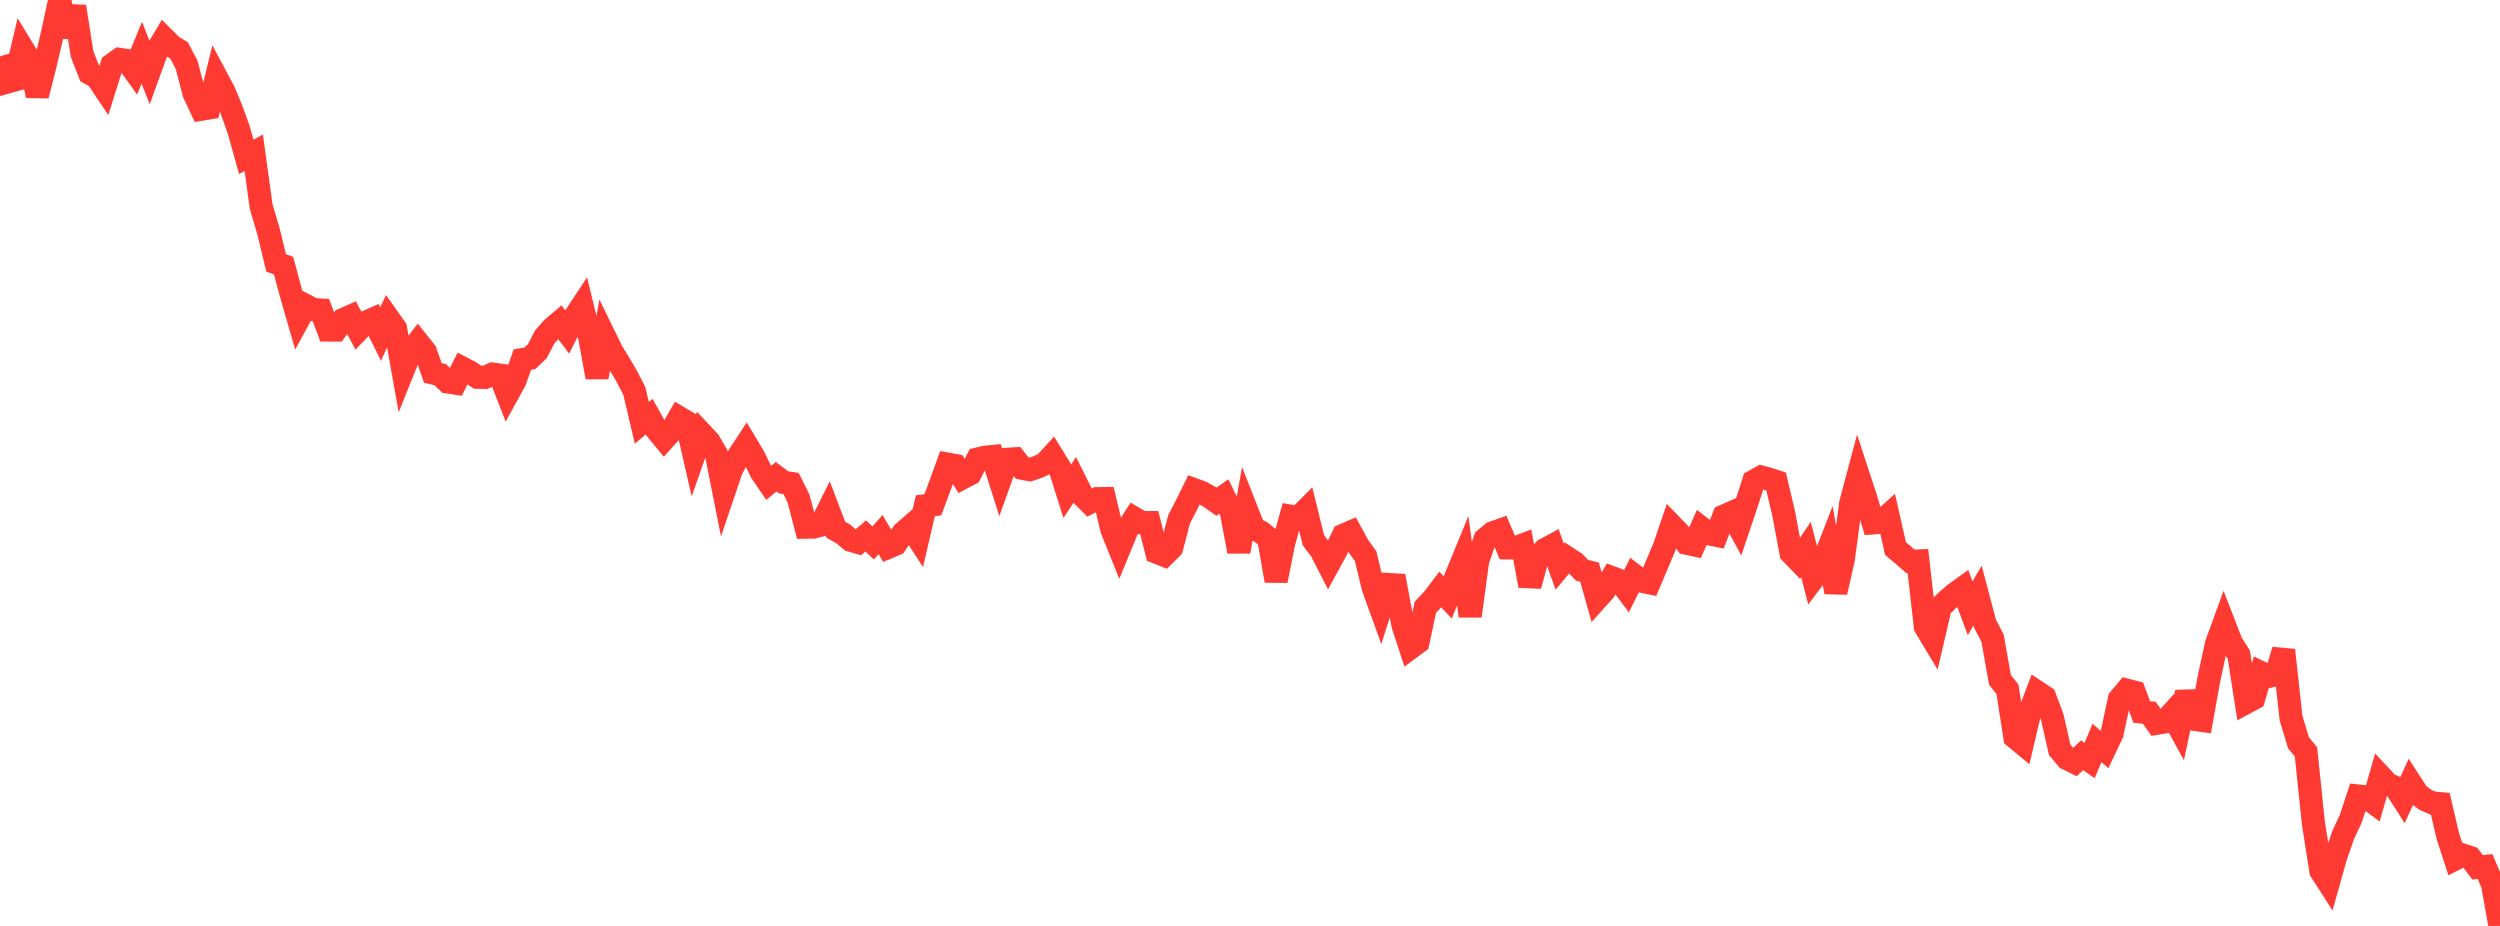 <?xml version="1.0" standalone="no"?>
<!DOCTYPE svg PUBLIC "-//W3C//DTD SVG 1.1//EN" "http://www.w3.org/Graphics/SVG/1.1/DTD/svg11.dtd">

<svg width="135" height="50" viewBox="0 0 135 50" preserveAspectRatio="none" 
  xmlns="http://www.w3.org/2000/svg"
  xmlns:xlink="http://www.w3.org/1999/xlink">


<polyline points="0.0, 3.039 0.403, 4.427 0.806, 4.313 1.209, 2.606 1.612, 3.266 2.015, 5.162 2.418, 3.58 2.821, 1.863 3.224, 0.0 3.627, 1.972 4.03, 0.355 4.433, 2.919 4.836, 3.953 5.239, 4.181 5.642, 4.783 6.045, 3.496 6.448, 3.207 6.851, 3.265 7.254, 3.827 7.657, 2.846 8.06, 3.866 8.463, 2.752 8.866, 2.077 9.269, 2.48 9.672, 2.727 10.075, 3.494 10.478, 5.037 10.881, 5.894 11.284, 5.827 11.687, 4.183 12.09, 4.939 12.493, 5.9 12.896, 7.026 13.299, 8.469 13.701, 8.248 14.104, 11.16 14.507, 12.528 14.91, 14.195 15.313, 14.344 15.716, 15.846 16.119, 17.243 16.522, 16.504 16.925, 16.714 17.328, 16.742 17.731, 17.82 18.134, 17.821 18.537, 17.253 18.94, 17.075 19.343, 17.828 19.746, 17.409 20.149, 17.228 20.552, 18.037 20.955, 17.17 21.358, 17.738 21.761, 20.007 22.164, 19.005 22.567, 18.487 22.97, 18.989 23.373, 20.139 23.776, 20.235 24.179, 20.626 24.582, 20.686 24.985, 19.886 25.388, 20.095 25.791, 20.372 26.194, 20.379 26.597, 20.201 27.0, 20.258 27.403, 21.292 27.806, 20.559 28.209, 19.418 28.612, 19.349 29.015, 18.964 29.418, 18.193 29.821, 17.733 30.224, 17.392 30.627, 17.921 31.03, 17.124 31.433, 16.514 31.836, 18.167 32.239, 20.372 32.642, 18.157 33.045, 18.981 33.448, 19.643 33.851, 20.331 34.254, 21.112 34.657, 22.832 35.06, 22.499 35.463, 23.221 35.866, 23.708 36.269, 23.257 36.672, 22.553 37.075, 22.793 37.478, 24.558 37.881, 23.408 38.284, 23.836 38.687, 24.53 39.09, 26.553 39.493, 25.36 39.896, 24.6 40.299, 23.987 40.701, 24.659 41.104, 25.487 41.507, 26.077 41.91, 25.742 42.313, 26.049 42.716, 26.106 43.119, 26.915 43.522, 28.467 43.925, 28.462 44.328, 28.355 44.731, 27.545 45.134, 28.605 45.537, 28.833 45.94, 29.174 46.343, 29.29 46.746, 28.94 47.149, 29.318 47.552, 28.867 47.955, 29.556 48.358, 29.386 48.761, 28.779 49.164, 28.427 49.567, 29.048 49.97, 27.31 50.373, 27.258 50.776, 26.178 51.179, 25.066 51.582, 25.138 51.985, 25.8 52.388, 25.587 52.791, 24.789 53.194, 24.692 53.597, 24.652 54.0, 25.921 54.403, 24.801 54.806, 24.777 55.209, 25.29 55.612, 25.362 56.015, 25.225 56.418, 25.046 56.821, 24.606 57.224, 25.257 57.627, 26.535 58.03, 25.926 58.433, 26.735 58.836, 27.136 59.239, 26.929 59.642, 26.923 60.045, 28.602 60.448, 29.601 60.851, 28.62 61.254, 27.986 61.657, 28.222 62.06, 28.22 62.463, 29.821 62.866, 29.982 63.269, 29.579 63.672, 28.04 64.075, 27.259 64.478, 26.441 64.881, 26.59 65.284, 26.812 65.687, 27.091 66.09, 26.812 66.493, 27.65 66.896, 29.784 67.299, 27.505 67.701, 28.527 68.104, 28.738 68.507, 29.067 68.91, 31.359 69.313, 29.341 69.716, 27.881 70.119, 27.95 70.522, 27.544 70.925, 29.173 71.328, 29.704 71.731, 30.491 72.134, 29.755 72.537, 28.909 72.94, 28.734 73.343, 29.475 73.746, 30.039 74.149, 31.719 74.552, 32.835 74.955, 31.562 75.358, 31.587 75.761, 33.756 76.164, 34.982 76.567, 34.684 76.97, 32.794 77.373, 32.362 77.776, 31.834 78.179, 32.26 78.582, 31.247 78.985, 30.265 79.388, 33.266 79.791, 30.29 80.194, 29.115 80.597, 28.777 81.0, 28.635 81.403, 29.585 81.806, 29.591 82.209, 29.439 82.612, 31.632 83.015, 30.162 83.418, 29.682 83.821, 29.466 84.224, 30.603 84.627, 30.12 85.03, 30.384 85.433, 30.795 85.836, 30.896 86.239, 32.328 86.642, 31.879 87.045, 31.195 87.448, 31.345 87.851, 31.882 88.254, 31.077 88.657, 31.387 89.06, 31.468 89.463, 30.513 89.866, 29.563 90.269, 28.381 90.672, 28.799 91.075, 29.334 91.478, 29.421 91.881, 28.515 92.284, 28.827 92.687, 28.907 93.09, 27.868 93.493, 27.691 93.896, 28.435 94.299, 27.239 94.701, 25.986 95.104, 25.76 95.507, 25.869 95.91, 26 96.313, 27.709 96.716, 29.855 97.119, 30.272 97.522, 29.676 97.925, 31.232 98.328, 30.698 98.731, 29.654 99.134, 31.981 99.537, 30.204 99.94, 27.174 100.343, 25.661 100.746, 26.892 101.149, 28.235 101.552, 28.205 101.955, 27.842 102.358, 29.625 102.761, 29.96 103.164, 30.314 103.567, 30.295 103.97, 33.847 104.373, 34.517 104.776, 32.788 105.179, 32.396 105.582, 32.055 105.985, 31.764 106.388, 32.847 106.791, 32.16 107.194, 33.683 107.597, 34.462 108.0, 36.717 108.403, 37.222 108.806, 39.814 109.209, 40.146 109.612, 38.438 110.015, 37.377 110.418, 37.643 110.821, 38.719 111.224, 40.494 111.627, 40.965 112.03, 41.165 112.433, 40.787 112.836, 41.069 113.239, 40.121 113.642, 40.471 114.045, 39.626 114.448, 37.753 114.851, 37.272 115.254, 37.377 115.657, 38.449 116.06, 38.488 116.463, 39.056 116.866, 38.989 117.269, 38.545 117.672, 39.28 118.075, 37.38 118.478, 38.84 118.881, 38.897 119.284, 36.648 119.687, 34.785 120.09, 33.679 120.493, 34.716 120.896, 35.354 121.299, 37.93 121.701, 37.713 122.104, 36.331 122.507, 36.525 122.91, 36.423 123.313, 35.11 123.716, 38.777 124.119, 40.113 124.522, 40.599 124.925, 44.462 125.328, 47.033 125.731, 47.661 126.134, 46.228 126.537, 45.076 126.94, 44.212 127.343, 42.986 127.746, 43.03 128.149, 43.325 128.552, 41.921 128.955, 42.354 129.358, 42.522 129.761, 43.151 130.164, 42.268 130.567, 42.89 130.97, 43.191 131.373, 43.365 131.776, 43.398 132.179, 45.136 132.582, 46.377 132.985, 46.172 133.388, 46.307 133.791, 46.836 134.194, 46.79 134.597, 47.748 135.0, 50.0" fill="none" stroke="#ff3a33" stroke-width="1.25"/>

</svg>